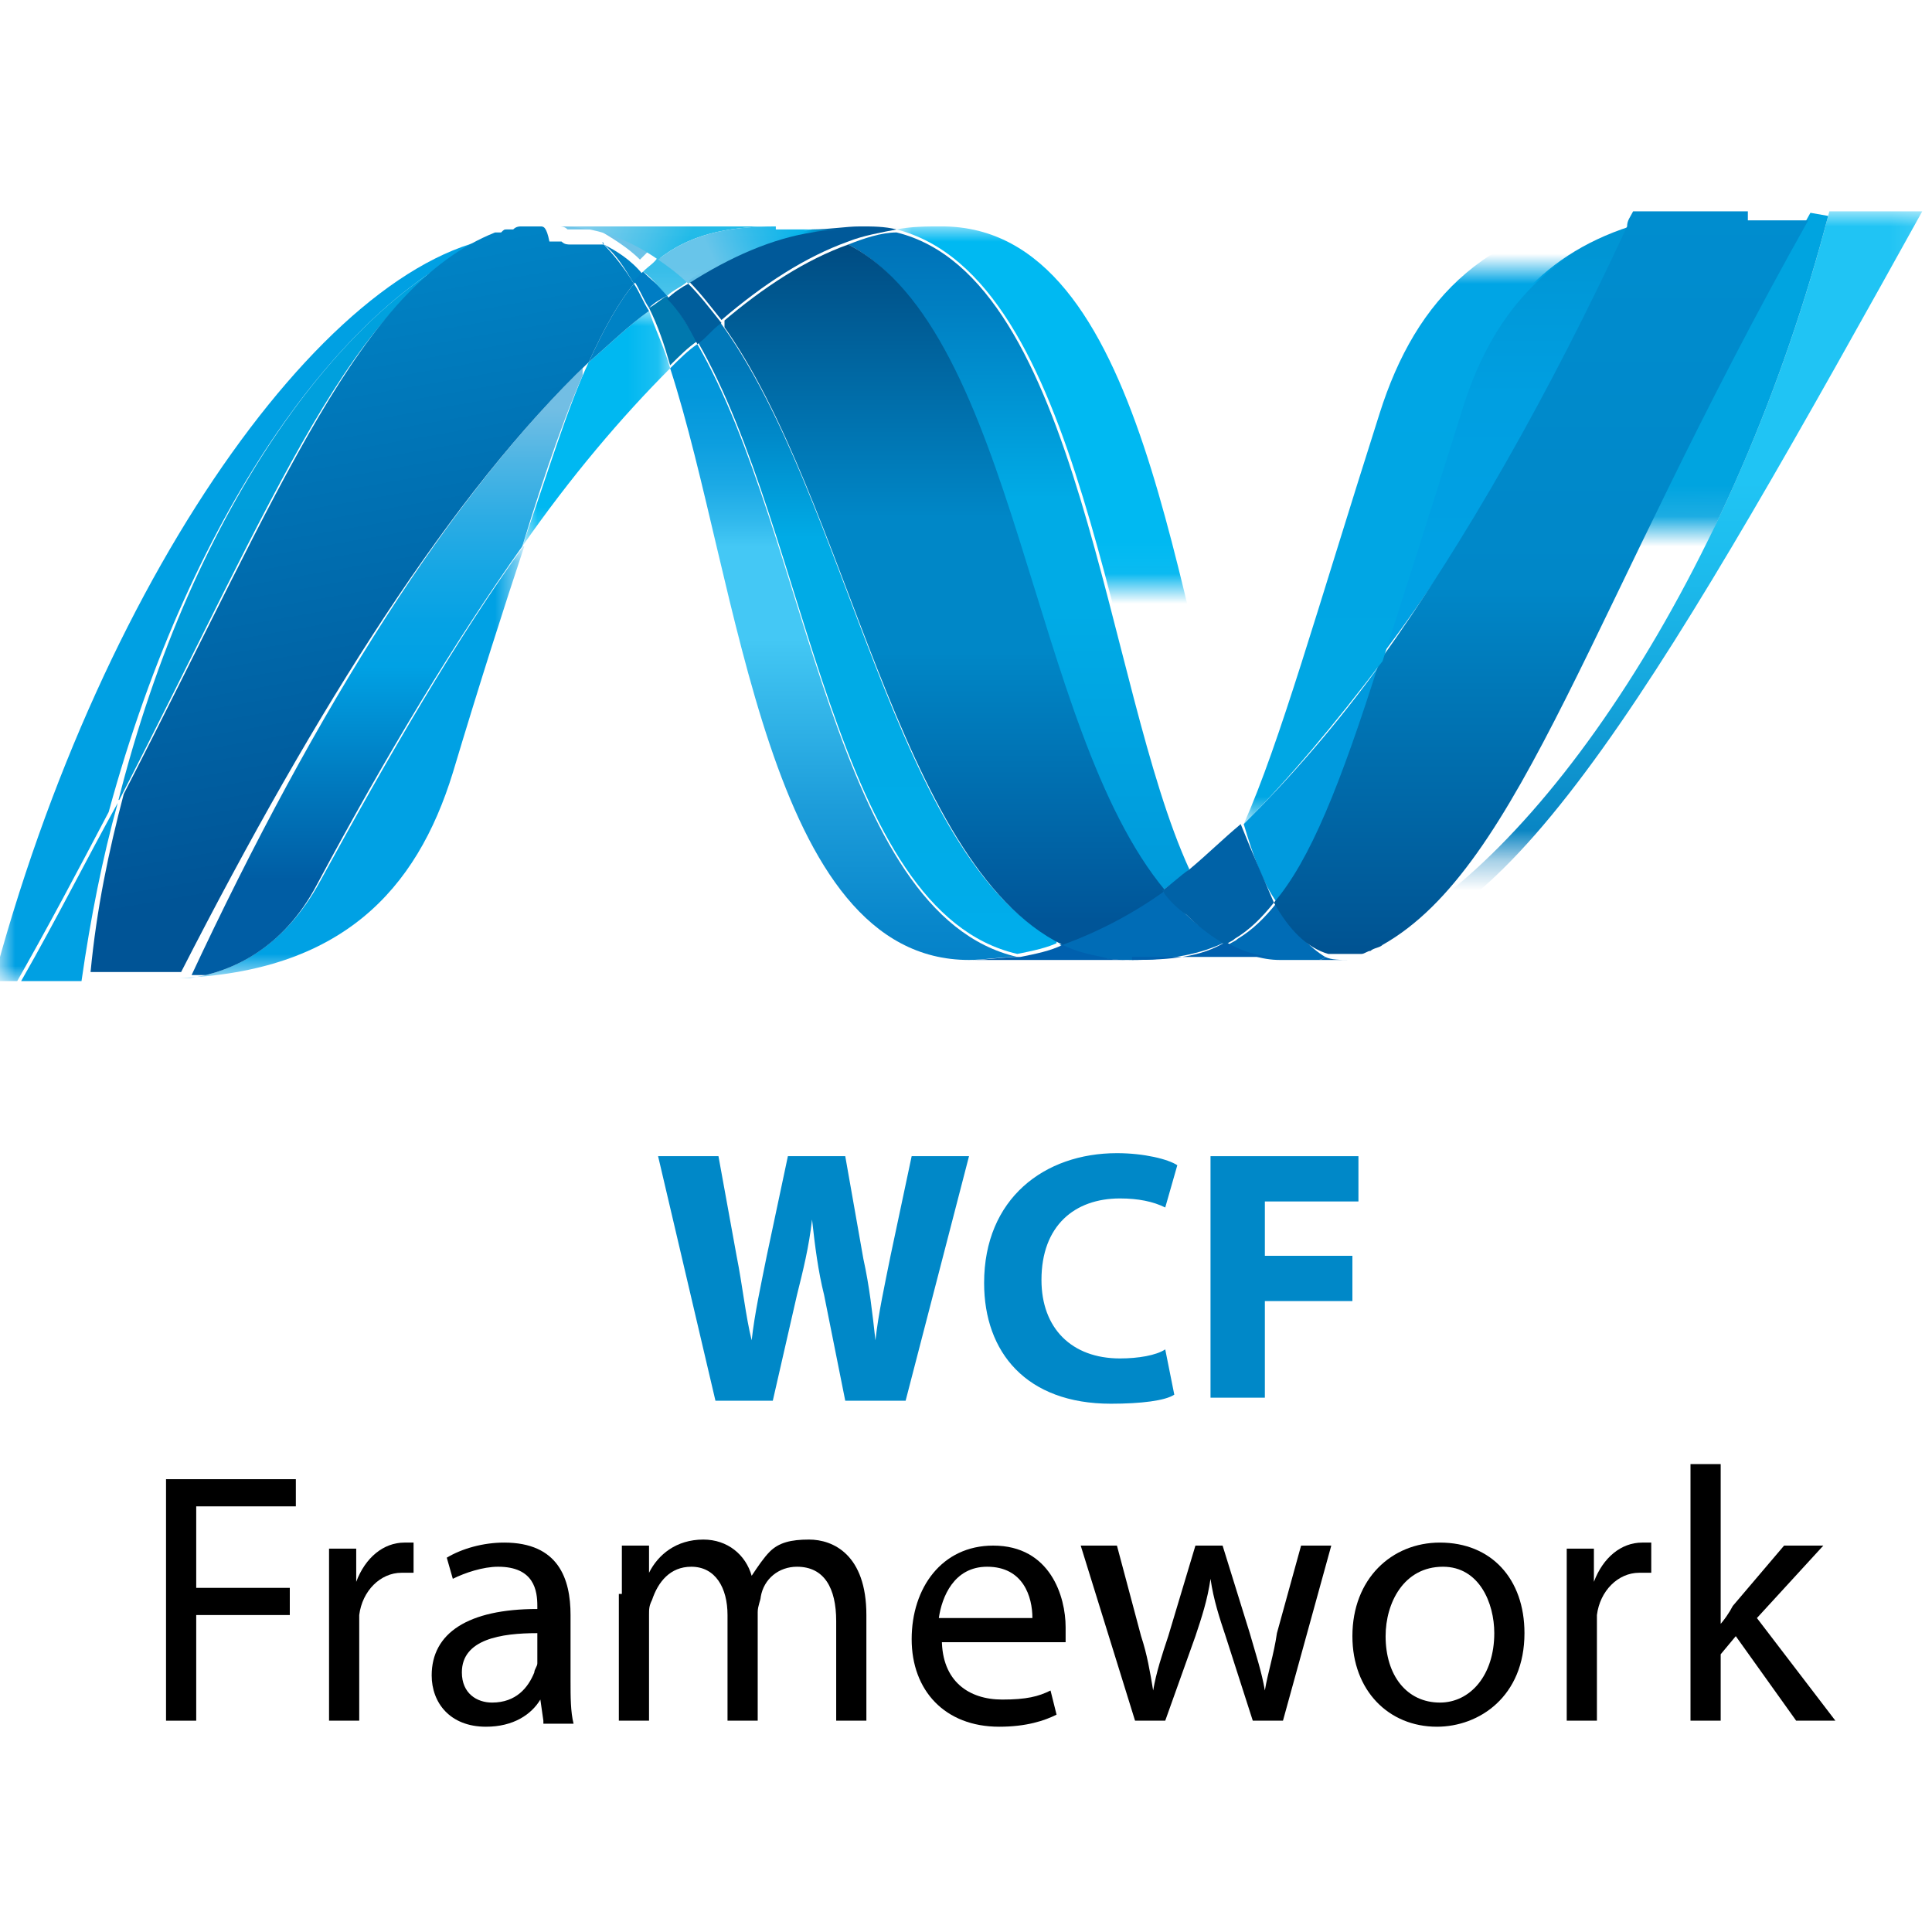 <?xml version="1.0" encoding="utf-8"?>
<!-- Generator: Adobe Illustrator 19.0.1, SVG Export Plug-In . SVG Version: 6.00 Build 0)  -->
<svg version="1.1"
	 id="svg2" sodipodi:docname="microsoft_dotnet-icon.svg" inkscape:version="0.48.4 r9939" xmlns:cc="http://creativecommons.org/ns#" xmlns:svg="http://www.w3.org/2000/svg" xmlns:sodipodi="http://sodipodi.sourceforge.net/DTD/sodipodi-0.dtd" xmlns:dc="http://purl.org/dc/elements/1.1/" xmlns:rdf="http://www.w3.org/1999/02/22-rdf-syntax-ns#" xmlns:inkscape="http://www.inkscape.org/namespaces/inkscape"
	 xmlns="http://www.w3.org/2000/svg" xmlns:xlink="http://www.w3.org/1999/xlink" x="0px" y="0px" viewBox="7 -7 64 64"
	 style="enable-background:new 7 -7 64 64;" xml:space="preserve">
<style type="text/css">
	.st0{clip-path:url(#SVGID_1_);}
	.st1{fill:url(#SVGID_2_);}
	.st2{clip-path:url(#SVGID_3_);}
	.st3{fill:url(#SVGID_6_);}
	.st4{fill:#005999;}
	.st5{filter:url(#Adobe_OpacityMaskFilter);}
	.st6{enable-background:new    ;}
	.st7{clip-path:url(#SVGID_8_);}
	.st8{clip-path:url(#SVGID_10_);}
	.st9{clip-path:url(#SVGID_11_);fill:url(#SVGID_13_);}
	.st10{mask:url(#SVGID_7_);}
	.st11{clip-path:url(#SVGID_14_);}
	.st12{clip-path:url(#SVGID_15_);}
	.st13{fill:url(#SVGID_18_);}
	.st14{filter:url(#Adobe_OpacityMaskFilter_1_);}
	.st15{clip-path:url(#SVGID_20_);}
	.st16{clip-path:url(#SVGID_21_);}
	.st17{clip-path:url(#SVGID_22_);fill:url(#SVGID_23_);}
	.st18{mask:url(#SVGID_19_);}
	.st19{clip-path:url(#SVGID_24_);fill:#0091BE;}
	.st20{fill:#006CB6;}
	.st21{clip-path:url(#SVGID_27_);}
	.st22{fill:url(#SVGID_28_);}
	.st23{clip-path:url(#SVGID_29_);}
	.st24{fill:url(#SVGID_31_);}
	.st25{filter:url(#Adobe_OpacityMaskFilter_2_);}
	.st26{clip-path:url(#SVGID_33_);}
	.st27{clip-path:url(#SVGID_34_);}
	.st28{clip-path:url(#SVGID_35_);fill:url(#SVGID_36_);}
	.st29{mask:url(#SVGID_32_);}
	.st30{clip-path:url(#SVGID_37_);fill:#00B8F1;}
	.st31{fill:#0078AE;}
	.st32{fill:#005E9C;}
	.st33{filter:url(#Adobe_OpacityMaskFilter_3_);}
	.st34{clip-path:url(#SVGID_39_);}
	.st35{clip-path:url(#SVGID_40_);}
	.st36{clip-path:url(#SVGID_41_);fill:url(#SVGID_42_);}
	.st37{mask:url(#SVGID_38_);}
	.st38{clip-path:url(#SVGID_43_);}
	.st39{clip-path:url(#SVGID_44_);}
	.st40{fill:url(#SVGID_46_);}
	.st41{filter:url(#Adobe_OpacityMaskFilter_4_);}
	.st42{clip-path:url(#SVGID_48_);}
	.st43{clip-path:url(#SVGID_51_);}
	.st44{clip-path:url(#SVGID_52_);fill:url(#SVGID_53_);}
	.st45{mask:url(#SVGID_47_);}
	.st46{clip-path:url(#SVGID_57_);fill:#00A0E3;}
	.st47{fill:#0082C5;}
	.st48{clip-path:url(#SVGID_61_);}
	.st49{fill:url(#SVGID_62_);}
	.st50{fill:#007DC4;}
	.st51{filter:url(#Adobe_OpacityMaskFilter_5_);}
	.st52{clip-path:url(#SVGID_67_);}
	.st53{clip-path:url(#SVGID_68_);}
	.st54{clip-path:url(#SVGID_72_);fill:url(#SVGID_76_);}
	.st55{mask:url(#SVGID_66_);}
	.st56{clip-path:url(#SVGID_77_);}
	.st57{clip-path:url(#SVGID_78_);}
	.st58{fill:url(#SVGID_79_);}
	.st59{clip-path:url(#SVGID_80_);}
	.st60{fill:url(#SVGID_81_);}
	.st61{fill:#00A0E3;}
	.st62{clip-path:url(#SVGID_82_);}
	.st63{fill:url(#SVGID_83_);}
	.st64{clip-path:url(#SVGID_84_);}
	.st65{fill:url(#SVGID_85_);}
	.st66{filter:url(#Adobe_OpacityMaskFilter_6_);}
	.st67{clip-path:url(#SVGID_87_);}
	.st68{clip-path:url(#SVGID_88_);}
	.st69{clip-path:url(#SVGID_89_);fill:url(#SVGID_90_);}
	.st70{mask:url(#SVGID_86_);}
	.st71{clip-path:url(#SVGID_91_);}
	.st72{clip-path:url(#SVGID_92_);}
	.st73{fill:url(#SVGID_93_);}
	.st74{fill:#009ADE;}
	.st75{fill:#0060AE;}
	.st76{fill:#0064B0;}
	.st77{fill:#0062A7;}
	.st78{clip-path:url(#SVGID_94_);}
	.st79{fill:url(#SVGID_95_);}
	.st80{filter:url(#Adobe_OpacityMaskFilter_7_);}
	.st81{clip-path:url(#SVGID_97_);}
	.st82{clip-path:url(#SVGID_98_);}
	.st83{clip-path:url(#SVGID_99_);fill:url(#SVGID_100_);}
	.st84{mask:url(#SVGID_96_);}
	.st85{clip-path:url(#SVGID_101_);fill:#6DC3E8;}
	.st86{clip-path:url(#SVGID_101_);fill:#37BDE9;}
	.st87{clip-path:url(#SVGID_101_);}
	.st88{clip-path:url(#SVGID_102_);}
	.st89{fill:url(#SVGID_103_);}
	.st90{clip-path:url(#SVGID_104_);}
	.st91{fill:url(#SVGID_105_);}
	.st92{filter:url(#Adobe_OpacityMaskFilter_8_);}
	.st93{clip-path:url(#SVGID_107_);}
	.st94{clip-path:url(#SVGID_108_);}
	.st95{clip-path:url(#SVGID_109_);fill:url(#SVGID_110_);}
	.st96{mask:url(#SVGID_106_);}
	.st97{clip-path:url(#SVGID_111_);}
	.st98{clip-path:url(#SVGID_112_);}
	.st99{fill:url(#SVGID_113_);}
	.st100{fill:#0088C8;}
</style>
<g>
	
		<sodipodi:namedview  inkscape:pageshadow="2" inkscape:current-layer="svg2" inkscape:window-width="1101" inkscape:window-y="34" inkscape:pageopacity="0" inkscape:window-x="75" inkscape:window-maximized="0" inkscape:window-height="809" id="namedview12886" pagecolor="#ffffff" bordercolor="#666666" showgrid="false" inkscape:zoom="2.9251893" borderopacity="1" gridtolerance="10" guidetolerance="10" inkscape:cy="44.395472" inkscape:cx="144.37084" objecttolerance="10">
		</sodipodi:namedview>
	<g>
		<g>
			<defs>
				<path id="SVGID_139_" d="M29.2,5.2c2.3,7.1,3.2,19.6,9.9,19.6l0,0c0.5,0,1-0.1,1.6-0.1l0,0c-6.1-1.4-6.9-13.9-10.6-20.3l0,0
					C29.8,4.6,29.5,4.9,29.2,5.2"/>
			</defs>
			<clipPath id="SVGID_1_">
				<use xlink:href="#SVGID_139_"  style="overflow:visible;"/>
			</clipPath>
			<g class="st0">
				
					<linearGradient id="SVGID_2_" gradientUnits="userSpaceOnUse" x1="7" y1="57" x2="8" y2="57" gradientTransform="matrix(0 30.53 30.53 0 -1705.125 -213.302)">
					<stop  offset="0" style="stop-color:#0095DA"/>
					<stop  offset="0.11" style="stop-color:#0095DA"/>
					<stop  offset="0.186" style="stop-color:#0397DB"/>
					<stop  offset="0.237" style="stop-color:#0C9EDF"/>
					<stop  offset="0.282" style="stop-color:#1BA9E5"/>
					<stop  offset="0.323" style="stop-color:#31B9ED"/>
					<stop  offset="0.35" style="stop-color:#44C8F5"/>
					<stop  offset="0.45" style="stop-color:#44C8F5"/>
					<stop  offset="0.467" style="stop-color:#40C4F2"/>
					<stop  offset="0.632" style="stop-color:#1D9DDA"/>
					<stop  offset="0.764" style="stop-color:#0886CB"/>
					<stop  offset="0.846" style="stop-color:#007DC5"/>
					<stop  offset="1" style="stop-color:#007DC5"/>
				</linearGradient>
				<rect x="-50.8" y="4.4" class="st1" width="91.6" height="91.6"/>
			</g>
		</g>
		<g>
			<defs>
				<path id="SVGID_142_" d="M30.1,4.3c3.7,6.4,4.5,18.9,10.6,20.3l0,0c0.5-0.1,1-0.2,1.4-0.4l0,0c-5.5-2.7-7-14.8-11.3-20.6l0,0
					C30.6,3.9,30.4,4.1,30.1,4.3"/>
			</defs>
			<clipPath id="SVGID_3_">
				<use xlink:href="#SVGID_142_"  style="overflow:visible;"/>
			</clipPath>
			<g class="st2">
				
					<linearGradient id="SVGID_6_" gradientUnits="userSpaceOnUse" x1="7" y1="57" x2="8" y2="57" gradientTransform="matrix(0 31.308 31.308 0 -1748.523 -219.656)">
					<stop  offset="0" style="stop-color:#0078B9"/>
					<stop  offset="0.176" style="stop-color:#0078B9"/>
					<stop  offset="0.244" style="stop-color:#0087C7"/>
					<stop  offset="0.36" style="stop-color:#00ABE6"/>
					<stop  offset="0.52" style="stop-color:#00ABE6"/>
					<stop  offset="0.732" style="stop-color:#00ACE9"/>
					<stop  offset="0.846" style="stop-color:#00AEEF"/>
					<stop  offset="1" style="stop-color:#00AEEF"/>
				</linearGradient>
				<rect x="-51.9" y="3.6" class="st3" width="93.9" height="93.9"/>
			</g>
		</g>
		<path class="st4" d="M35.5,0.5c-0.5,0-1,0.1-1.6,0.1c-1.4,0.3-2.8,0.8-4.1,1.7c0.4,0.4,0.7,0.8,1.1,1.3c1.4-1.2,2.8-2.1,4.2-2.6
			c0.5-0.2,1.1-0.3,1.6-0.4C36.3,0.5,35.9,0.5,35.5,0.5"/>
		<defs>
			<filter id="Adobe_OpacityMaskFilter" filterUnits="userSpaceOnUse" x="36.7" y="0.5" width="11.5" height="21.3">
				<feFlood  style="flood-color:white;flood-opacity:1" result="back"/>
				<feBlend  in="SourceGraphic" in2="back" mode="normal"/>
			</filter>
		</defs>
		<mask maskUnits="userSpaceOnUse" x="36.7" y="0.5" width="11.5" height="21.3" id="SVGID_7_">
			<g class="st5">
				<g>
					<g>
						<defs>
							<rect id="SVGID_73_" x="18" y="-0.2" width="35.8" height="12.5"/>
						</defs>
						<clipPath id="SVGID_8_">
							<use xlink:href="#SVGID_73_"  style="overflow:visible;"/>
						</clipPath>
						<g class="st6">
							<g>
								<defs>
									<rect id="SVGID_74_" x="18" y="-0.2" width="35.8" height="12.5"/>
								</defs>
								<clipPath id="SVGID_10_" class="st7">
									<use xlink:href="#SVGID_74_"  style="overflow:visible;"/>
								</clipPath>
								<g>
									<defs>
										<rect id="SVGID_75_" x="18" y="-0.2" width="35.8" height="12.5"/>
									</defs>
									<clipPath id="SVGID_11_" class="st8">
										<use xlink:href="#SVGID_75_"  style="overflow:visible;"/>
									</clipPath>
									<g>
										
											<linearGradient id="SVGID_13_" gradientUnits="userSpaceOnUse" x1="7" y1="57" x2="8" y2="57" gradientTransform="matrix(0 12.54 12.54 0 -678.926 -87.915)">
											<stop  offset="0" style="stop-color:#231F20"/>
											<stop  offset="0.153" style="stop-color:#464344"/>
											<stop  offset="0.742" style="stop-color:#CAC9C9"/>
											<stop  offset="1" style="stop-color:#FFFFFF"/>
										</linearGradient>
										<rect x="16.1" y="-0.1" class="st9" width="37.6" height="37.6"/>
									</g>
								</g>
							</g>
						</g>
					</g>
				</g>
			</g>
		</mask>
		<g class="st10">
			<g>
				<defs>
					<rect id="SVGID_153_" x="36.7" y="0.5" width="11.4" height="21.3"/>
				</defs>
				<clipPath id="SVGID_14_">
					<use xlink:href="#SVGID_153_"  style="overflow:visible;"/>
				</clipPath>
				<g class="st11">
					<defs>
						<path id="SVGID_155_" d="M46.5,21.8c0.6-0.4,1.1-0.9,1.7-1.5c-2.3-7-3.2-19.8-10-19.8c-0.5,0-1,0-1.5,0.1
							C42.9,2.2,43.7,15.6,46.5,21.8"/>
					</defs>
					<clipPath id="SVGID_15_">
						<use xlink:href="#SVGID_155_"  style="overflow:visible;"/>
					</clipPath>
					<g class="st12">
						
							<linearGradient id="SVGID_18_" gradientUnits="userSpaceOnUse" x1="7" y1="57" x2="8" y2="57" gradientTransform="matrix(0 -24.911 -24.911 0 1462.38 198.512)">
							<stop  offset="0" style="stop-color:#0066B3"/>
							<stop  offset="0.139" style="stop-color:#0079C1"/>
							<stop  offset="0.418" style="stop-color:#00A9E6"/>
							<stop  offset="0.5" style="stop-color:#00B9F2"/>
							<stop  offset="1" style="stop-color:#00B9F2"/>
						</linearGradient>
						<rect x="36.7" y="-52.9" class="st13" width="74.7" height="74.7"/>
					</g>
				</g>
			</g>
		</g>
		<defs>
			<filter id="Adobe_OpacityMaskFilter_1_" filterUnits="userSpaceOnUse" x="35.5" y="0.5" width="2.7" height="0.1">
				<feFlood  style="flood-color:white;flood-opacity:1" result="back"/>
				<feBlend  in="SourceGraphic" in2="back" mode="normal"/>
			</filter>
		</defs>
		<mask maskUnits="userSpaceOnUse" x="35.5" y="0.5" width="2.7" height="0.1" id="SVGID_19_">
			<g class="st14">
				<g>
					<g>
						<defs>
							<rect id="SVGID_69_" x="18" y="-0.2" width="35.8" height="12.5"/>
						</defs>
						<clipPath id="SVGID_20_">
							<use xlink:href="#SVGID_69_"  style="overflow:visible;"/>
						</clipPath>
						<g class="st6">
							<g>
								<defs>
									<rect id="SVGID_70_" x="18" y="-0.2" width="35.8" height="12.5"/>
								</defs>
								<clipPath id="SVGID_21_" class="st15">
									<use xlink:href="#SVGID_70_"  style="overflow:visible;"/>
								</clipPath>
								<g>
									<defs>
										<rect id="SVGID_71_" x="18" y="-0.2" width="35.8" height="12.5"/>
									</defs>
									<clipPath id="SVGID_22_" class="st16">
										<use xlink:href="#SVGID_71_"  style="overflow:visible;"/>
									</clipPath>
									<g>
										
											<linearGradient id="SVGID_23_" gradientUnits="userSpaceOnUse" x1="7" y1="57" x2="8" y2="57" gradientTransform="matrix(0 12.54 12.54 0 -678.926 -87.915)">
											<stop  offset="0" style="stop-color:#231F20"/>
											<stop  offset="0.153" style="stop-color:#464344"/>
											<stop  offset="0.742" style="stop-color:#CAC9C9"/>
											<stop  offset="1" style="stop-color:#FFFFFF"/>
										</linearGradient>
										<rect x="16.1" y="-0.1" class="st17" width="37.6" height="37.6"/>
									</g>
								</g>
							</g>
						</g>
					</g>
				</g>
			</g>
		</mask>
		<g class="st18">
			<g>
				<defs>
					<rect id="SVGID_166_" x="35.5" y="0.5" width="2.7" height="0.1"/>
				</defs>
				<clipPath id="SVGID_24_">
					<use xlink:href="#SVGID_166_"  style="overflow:visible;"/>
				</clipPath>
				<path class="st19" d="M36.7,0.6c-0.4-0.1-0.8-0.1-1.2-0.1l2.7,0C37.7,0.5,37.2,0.5,36.7,0.6"/>
			</g>
		</g>
		<path class="st20" d="M46.3,23.3c-0.3-0.3-0.5-0.5-0.8-0.8c-1.1,0.8-2.3,1.4-3.4,1.8c0.4,0.2,0.8,0.3,1.3,0.4
			c0.3,0.1,0.7,0.1,1.1,0.1c1.3,0,2.3-0.2,3.1-0.6C47.2,24,46.7,23.7,46.3,23.3"/>
		<g>
			<defs>
				<path id="SVGID_168_" d="M35.1,1.1c5.5,2.9,6,16,10.4,21.4l0,0c0.3-0.2,0.6-0.4,0.9-0.7l0,0c-2.8-6.1-3.6-19.6-9.7-21.1l0,0
					C36.2,0.7,35.6,0.9,35.1,1.1"/>
			</defs>
			<clipPath id="SVGID_27_">
				<use xlink:href="#SVGID_168_"  style="overflow:visible;"/>
			</clipPath>
			<g class="st21">
				
					<linearGradient id="SVGID_28_" gradientUnits="userSpaceOnUse" x1="7" y1="57" x2="8" y2="57" gradientTransform="matrix(0 32.505 32.505 0 -1811.922 -231.056)">
					<stop  offset="0" style="stop-color:#006CB3"/>
					<stop  offset="9.890750e-02" style="stop-color:#006CB3"/>
					<stop  offset="0.2" style="stop-color:#007EC1"/>
					<stop  offset="0.4" style="stop-color:#00ABE6"/>
					<stop  offset="0.516" style="stop-color:#00ABE6"/>
					<stop  offset="0.846" style="stop-color:#0097D9"/>
					<stop  offset="1" style="stop-color:#0097D9"/>
				</linearGradient>
				<rect x="-51" y="0.7" class="st22" width="97.5" height="97.5"/>
			</g>
		</g>
		<g>
			<defs>
				<path id="SVGID_171_" d="M30.9,3.7c4.2,5.8,5.8,17.9,11.3,20.6l0,0c1.1-0.4,2.3-1,3.4-1.8l0,0C41.1,17.1,40.7,4,35.1,1.1l0,0
					C33.7,1.6,32.3,2.5,30.9,3.7"/>
			</defs>
			<clipPath id="SVGID_29_">
				<use xlink:href="#SVGID_171_"  style="overflow:visible;"/>
			</clipPath>
			<g class="st23">
				
					<linearGradient id="SVGID_31_" gradientUnits="userSpaceOnUse" x1="7" y1="57" x2="8" y2="57" gradientTransform="matrix(0 34.565 34.565 0 -1931.913 -245.336)">
					<stop  offset="0" style="stop-color:#00487E"/>
					<stop  offset="0.11" style="stop-color:#00487E"/>
					<stop  offset="0.39" style="stop-color:#0087C7"/>
					<stop  offset="0.52" style="stop-color:#0087C7"/>
					<stop  offset="0.545" style="stop-color:#0082C2"/>
					<stop  offset="0.78" style="stop-color:#005598"/>
					<stop  offset="1" style="stop-color:#005598"/>
				</linearGradient>
				<rect x="31" y="1.1" class="st24" width="14.7" height="23.2"/>
			</g>
		</g>
		<defs>
			<filter id="Adobe_OpacityMaskFilter_2_" filterUnits="userSpaceOnUse" x="24.3" y="3.3" width="4.9" height="7.8">
				<feFlood  style="flood-color:white;flood-opacity:1" result="back"/>
				<feBlend  in="SourceGraphic" in2="back" mode="normal"/>
			</filter>
		</defs>
		<mask maskUnits="userSpaceOnUse" x="24.3" y="3.3" width="4.9" height="7.8" id="SVGID_32_">
			<g class="st25">
				<g>
					<g>
						<defs>
							<rect id="SVGID_63_" x="4.4" y="-0.9" width="35.8" height="30.4"/>
						</defs>
						<clipPath id="SVGID_33_">
							<use xlink:href="#SVGID_63_"  style="overflow:visible;"/>
						</clipPath>
						<g class="st6">
							<g>
								<defs>
									<rect id="SVGID_64_" x="4.4" y="-0.9" width="35.8" height="30.4"/>
								</defs>
								<clipPath id="SVGID_34_" class="st26">
									<use xlink:href="#SVGID_64_"  style="overflow:visible;"/>
								</clipPath>
								<g>
									<defs>
										<rect id="SVGID_65_" x="4.3" y="-0.9" width="35.8" height="30.4"/>
									</defs>
									<clipPath id="SVGID_35_" class="st27">
										<use xlink:href="#SVGID_65_"  style="overflow:visible;"/>
									</clipPath>
									<g>
										
											<linearGradient id="SVGID_36_" gradientUnits="userSpaceOnUse" x1="7" y1="57" x2="8" y2="57" gradientTransform="matrix(0 -30.427 -30.427 0 1756.585 242.515)">
											<stop  offset="0" style="stop-color:#231F20"/>
											<stop  offset="0.462" style="stop-color:#231F20"/>
											<stop  offset="0.544" style="stop-color:#464344"/>
											<stop  offset="0.861" style="stop-color:#CAC9C9"/>
											<stop  offset="1" style="stop-color:#FFFFFF"/>
										</linearGradient>
										<rect x="4.4" y="-0.9" class="st28" width="35.8" height="30.4"/>
									</g>
								</g>
							</g>
						</g>
					</g>
				</g>
			</g>
		</mask>
		<g class="st29">
			<g>
				<defs>
					<rect id="SVGID_182_" x="24.3" y="3.3" width="4.9" height="7.8"/>
				</defs>
				<clipPath id="SVGID_37_">
					<use xlink:href="#SVGID_182_"  style="overflow:visible;"/>
				</clipPath>
				<path class="st30" d="M26.5,5c-0.7,1.5-1.3,3.5-2.2,6.1c1.6-2.3,3.3-4.3,4.9-5.9c-0.2-0.7-0.5-1.3-0.7-1.9
					C27.8,3.8,27.2,4.4,26.5,5"/>
			</g>
		</g>
		<path class="st31" d="M29.1,2.8c-0.2,0.1-0.4,0.3-0.6,0.4c0.3,0.6,0.5,1.2,0.7,1.9c0.3-0.3,0.6-0.6,0.9-0.8
			C29.8,3.8,29.5,3.3,29.1,2.8"/>
		<path class="st32" d="M29.8,2.4c-0.2,0.1-0.5,0.3-0.7,0.5c0.4,0.4,0.7,0.9,1,1.5c0.3-0.2,0.5-0.5,0.8-0.7
			C30.5,3.2,30.2,2.8,29.8,2.4"/>
		<defs>
			<filter id="Adobe_OpacityMaskFilter_3_" filterUnits="userSpaceOnUse" x="51.1" y="0" width="19.9" height="24.9">
				<feFlood  style="flood-color:white;flood-opacity:1" result="back"/>
				<feBlend  in="SourceGraphic" in2="back" mode="normal"/>
			</filter>
		</defs>
		<mask maskUnits="userSpaceOnUse" x="51.1" y="0" width="19.9" height="24.9" id="SVGID_38_">
			<g class="st33">
				<g>
					<g>
						<defs>
							<rect id="SVGID_58_" x="43.4" y="-0.6" width="35.8" height="21.8"/>
						</defs>
						<clipPath id="SVGID_39_">
							<use xlink:href="#SVGID_58_"  style="overflow:visible;"/>
						</clipPath>
						<g class="st6">
							<g>
								<defs>
									<rect id="SVGID_59_" x="43.4" y="-0.6" width="35.8" height="21.8"/>
								</defs>
								<clipPath id="SVGID_40_" class="st34">
									<use xlink:href="#SVGID_59_"  style="overflow:visible;"/>
								</clipPath>
								<g>
									<defs>
										<rect id="SVGID_60_" x="43.4" y="-0.6" width="35.8" height="21.8"/>
									</defs>
									<clipPath id="SVGID_41_" class="st35">
										<use xlink:href="#SVGID_60_"  style="overflow:visible;"/>
									</clipPath>
									<g>
										
											<linearGradient id="SVGID_42_" gradientUnits="userSpaceOnUse" x1="7" y1="57" x2="8" y2="57" gradientTransform="matrix(0 21.844 21.844 0 -1183.958 -153.557)">
											<stop  offset="0" style="stop-color:#333132"/>
											<stop  offset="0.731" style="stop-color:#FFFFFF"/>
											<stop  offset="1" style="stop-color:#FFFFFF"/>
										</linearGradient>
										<rect x="13.5" y="-0.6" class="st36" width="65.5" height="65.5"/>
									</g>
								</g>
							</g>
						</g>
					</g>
				</g>
			</g>
		</mask>
		<g class="st37">
			<g>
				<defs>
					<rect id="SVGID_192_" x="51.1" y="0" width="19.9" height="24.8"/>
				</defs>
				<clipPath id="SVGID_43_">
					<use xlink:href="#SVGID_192_"  style="overflow:visible;"/>
				</clipPath>
				<g class="st38">
					<defs>
						<path id="SVGID_194_" d="M67.6,0C64.5,12,57.9,21.7,52.4,24.2c0,0,0,0,0,0c-0.1,0-0.2,0.1-0.3,0.1c0,0,0,0,0,0
							c0,0-0.1,0-0.1,0c0,0,0,0,0,0c0,0-0.1,0-0.1,0c0,0,0,0-0.1,0c0,0,0,0-0.1,0c0,0,0,0-0.1,0c0,0,0,0-0.1,0c0,0-0.1,0-0.1,0
							c0,0,0,0,0,0c0,0-0.1,0-0.1,0c0,0,0,0-0.1,0c0,0-0.1,0-0.1,0c0,0-0.1,0-0.1,0c0.2,0.1,0.5,0.1,0.8,0.1
							c5.2,0,10.5-9.3,19.1-24.8H67.6z"/>
					</defs>
					<clipPath id="SVGID_44_">
						<use xlink:href="#SVGID_194_"  style="overflow:visible;"/>
					</clipPath>
					<g class="st39">
						
							<linearGradient id="SVGID_46_" gradientUnits="userSpaceOnUse" x1="7" y1="57" x2="8" y2="57" gradientTransform="matrix(0 -24.267 -24.267 0 1444.259 193.351)">
							<stop  offset="0" style="stop-color:#006DB0"/>
							<stop  offset="0.127" style="stop-color:#0986C4"/>
							<stop  offset="0.326" style="stop-color:#16A8DE"/>
							<stop  offset="0.491" style="stop-color:#1DBDEE"/>
							<stop  offset="0.6" style="stop-color:#20C4F4"/>
							<stop  offset="1" style="stop-color:#20C4F4"/>
						</linearGradient>
						<rect x="51.1" y="-48" class="st40" width="72.8" height="72.8"/>
					</g>
				</g>
			</g>
		</g>
		<defs>
			<filter id="Adobe_OpacityMaskFilter_4_" filterUnits="userSpaceOnUse" x="7" y="0.5" width="18.1" height="25">
				<feFlood  style="flood-color:white;flood-opacity:1" result="back"/>
				<feBlend  in="SourceGraphic" in2="back" mode="normal"/>
			</filter>
		</defs>
		<mask maskUnits="userSpaceOnUse" x="7" y="0.5" width="18.1" height="25" id="SVGID_47_">
			<g class="st41">
				<g>
					<g>
						<defs>
							<rect id="SVGID_54_" x="-4.1" y="-2.1" width="35.8" height="30.4"/>
						</defs>
						<clipPath id="SVGID_48_">
							<use xlink:href="#SVGID_54_"  style="overflow:visible;"/>
						</clipPath>
						<g class="st6">
							<g>
								<defs>
									<rect id="SVGID_55_" x="-4.1" y="-2.1" width="35.8" height="30.4"/>
								</defs>
								<clipPath id="SVGID_51_" class="st42">
									<use xlink:href="#SVGID_55_"  style="overflow:visible;"/>
								</clipPath>
								<g>
									<defs>
										<rect id="SVGID_56_" x="-4.1" y="-2.1" width="35.8" height="30.4"/>
									</defs>
									<clipPath id="SVGID_52_" class="st43">
										<use xlink:href="#SVGID_56_"  style="overflow:visible;"/>
									</clipPath>
									<g>
										
											<linearGradient id="SVGID_53_" gradientUnits="userSpaceOnUse" x1="7" y1="57" x2="8" y2="57" gradientTransform="matrix(0 -30.425 -30.425 0 1748.132 241.414)">
											<stop  offset="0" style="stop-color:#231F20"/>
											<stop  offset="0.153" style="stop-color:#464344"/>
											<stop  offset="0.742" style="stop-color:#CAC9C9"/>
											<stop  offset="1" style="stop-color:#FFFFFF"/>
										</linearGradient>
										<rect x="-4" y="-2" class="st44" width="35.8" height="30.4"/>
									</g>
								</g>
							</g>
						</g>
					</g>
				</g>
			</g>
		</mask>
		<g class="st45">
			<g>
				<defs>
					<rect id="SVGID_205_" x="7" y="0.5" width="18.1" height="25"/>
				</defs>
				<clipPath id="SVGID_57_">
					<use xlink:href="#SVGID_205_"  style="overflow:visible;"/>
				</clipPath>
				<path class="st46" d="M23.2,1C23.2,1,23.2,1,23.2,1C23.2,1,23.2,1,23.2,1C23.2,1,23.2,1,23.2,1c0.1,0,0.1,0,0.1,0c0,0,0,0,0,0
					c0,0,0,0,0,0c0,0,0.1,0,0.1,0c0,0,0,0,0,0c0.1,0,0.1,0,0.2-0.1c0,0,0,0,0,0c0,0,0.1,0,0.1,0c0,0,0,0,0,0c0,0,0.1,0,0.1,0
					c0,0,0,0,0,0c0.1,0,0.2-0.1,0.3-0.1c0,0,0,0,0,0c0,0,0.1,0,0.1,0c0,0,0,0,0,0c0,0,0.1,0,0.1,0c0,0,0,0,0,0c0.1,0,0.1,0,0.2,0
					c0,0,0,0,0,0c0,0,0.1,0,0.1,0c0,0,0,0,0,0c0,0,0.1,0,0.1,0c0,0,0,0,0,0c0.1,0,0.1,0,0.2,0c-0.2,0-0.4,0-0.6,0
					c-5.9,0-13.9,10.9-17.6,25c0,0,0.3,0,0.7,0c1.2-2.1,2.2-4,3.2-5.9C13.4,9.6,18.6,2.8,23.2,1"/>
			</g>
		</g>
		<path class="st47" d="M26.5,5c0.7-0.6,1.3-1.2,2-1.7c-0.2-0.3-0.3-0.6-0.5-0.9C27.5,3,27,3.9,26.5,5"/>
		<path class="st47" d="M27,1.1c0.4,0.3,0.7,0.8,1,1.3c0.1-0.1,0.2-0.2,0.3-0.3C27.9,1.6,27.4,1.3,27,1.1C26.9,1,27,1,27,1.1
			C27,1.1,27,1.1,27,1.1"/>
		<g>
			<defs>
				<path id="SVGID_207_" d="M10.9,19.6C16.2,9.3,18.7,2.7,23.2,1l0,0C18.6,2.8,13.4,9.6,10.9,19.6"/>
			</defs>
			<clipPath id="SVGID_61_">
				<use xlink:href="#SVGID_207_"  style="overflow:visible;"/>
			</clipPath>
			<g class="st48">
				
					<linearGradient id="SVGID_62_" gradientUnits="userSpaceOnUse" x1="7" y1="57" x2="8" y2="57" gradientTransform="matrix(0 -24.847 -24.847 0 1433.213 197.941)">
					<stop  offset="0" style="stop-color:#008FD0"/>
					<stop  offset="0.536" style="stop-color:#009DDB"/>
					<stop  offset="1" style="stop-color:#00A4E0"/>
				</linearGradient>
				<rect x="10.8" y="-55" class="st49" width="74.5" height="74.5"/>
			</g>
		</g>
		<path class="st50" d="M28.3,2c-0.1,0.1-0.2,0.2-0.3,0.3c0.2,0.3,0.3,0.6,0.5,0.9c0.2-0.2,0.4-0.3,0.6-0.4
			C28.9,2.5,28.6,2.3,28.3,2"/>
		<defs>
			<filter id="Adobe_OpacityMaskFilter_5_" filterUnits="userSpaceOnUse" x="12.9" y="11.1" width="11.5" height="14.4">
				<feFlood  style="flood-color:white;flood-opacity:1" result="back"/>
				<feBlend  in="SourceGraphic" in2="back" mode="normal"/>
			</filter>
		</defs>
		<mask maskUnits="userSpaceOnUse" x="12.9" y="11.1" width="11.5" height="14.4" id="SVGID_66_">
			<g class="st51">
				<g>
					<g>
						<defs>
							<rect id="SVGID_45_" x="0.8" y="2.7" width="27.1" height="31.9"/>
						</defs>
						<clipPath id="SVGID_67_">
							<use xlink:href="#SVGID_45_"  style="overflow:visible;"/>
						</clipPath>
						<g class="st6">
							<g>
								<defs>
									<rect id="SVGID_49_" x="0.8" y="2.7" width="27.1" height="31.9"/>
								</defs>
								<clipPath id="SVGID_68_" class="st52">
									<use xlink:href="#SVGID_49_"  style="overflow:visible;"/>
								</clipPath>
								<g>
									<defs>
										<polygon id="SVGID_50_" points="0.8,27.3 13.8,34.5 27.9,9.9 14.9,2.7 										"/>
									</defs>
									<clipPath id="SVGID_72_" class="st53">
										<use xlink:href="#SVGID_50_"  style="overflow:visible;"/>
									</clipPath>
									<g>
										
											<linearGradient id="SVGID_76_" gradientUnits="userSpaceOnUse" x1="7" y1="57" x2="8" y2="57" gradientTransform="matrix(-23.269 41.608 41.608 23.269 -2188.573 -1608.883)">
											<stop  offset="0" style="stop-color:#231F20"/>
											<stop  offset="2.471732e-02" style="stop-color:#4C494A"/>
											<stop  offset="5.426459e-02" style="stop-color:#767374"/>
											<stop  offset="8.626083e-02" style="stop-color:#9B9999"/>
											<stop  offset="0.12" style="stop-color:#BAB9B9"/>
											<stop  offset="0.157" style="stop-color:#D3D2D3"/>
											<stop  offset="0.198" style="stop-color:#E7E6E6"/>
											<stop  offset="0.244" style="stop-color:#F5F4F4"/>
											<stop  offset="0.301" style="stop-color:#FDFDFD"/>
											<stop  offset="0.4" style="stop-color:#FFFFFF"/>
											<stop  offset="1" style="stop-color:#FFFFFF"/>
										</linearGradient>
										<polygon class="st54" points="41.6,10.5 -28.2,135.4 -153,65.6 -83.2,-59.3 										"/>
									</g>
								</g>
							</g>
						</g>
					</g>
				</g>
			</g>
		</mask>
		<g class="st55">
			<g>
				<defs>
					<rect id="SVGID_218_" x="12.9" y="11.1" width="11.5" height="14.4"/>
				</defs>
				<clipPath id="SVGID_77_">
					<use xlink:href="#SVGID_218_"  style="overflow:visible;"/>
				</clipPath>
				<g class="st56">
					<defs>
						<path id="SVGID_220_" d="M13.3,25.4L13.3,25.4C13.3,25.4,13.2,25.4,13.3,25.4c-0.1,0-0.1,0-0.1,0c0,0-0.1,0-0.1,0c0,0,0,0,0,0
							c-0.1,0-0.1,0-0.2,0h0c5.4-0.2,7.9-2.9,9.1-6.8c0.9-3,1.7-5.5,2.4-7.6c-2.3,3.2-4.5,7-6.8,11.2C16.4,24.4,14.7,25.2,13.3,25.4
							"/>
					</defs>
					<clipPath id="SVGID_78_">
						<use xlink:href="#SVGID_220_"  style="overflow:visible;"/>
					</clipPath>
					<g class="st57">
						
							<linearGradient id="SVGID_79_" gradientUnits="userSpaceOnUse" x1="7" y1="57" x2="8" y2="57" gradientTransform="matrix(0 -24.153 -24.153 0 1395.348 193.248)">
							<stop  offset="0" style="stop-color:#00A1E4"/>
							<stop  offset="1" style="stop-color:#00A1E4"/>
						</linearGradient>
						<rect x="12.9" y="-47" class="st58" width="72.5" height="72.5"/>
					</g>
				</g>
			</g>
		</g>
		<g>
			<defs>
				<path id="SVGID_223_" d="M13.3,25.4L13.3,25.4c1.4-0.2,3.1-1,4.2-3.1l0,0c2.3-4.3,4.6-8.1,6.8-11.2l0,0c0.8-2.6,1.5-4.6,2.2-6.1
					l0,0C22,9.3,17.5,16.4,13.3,25.4"/>
			</defs>
			<clipPath id="SVGID_80_">
				<use xlink:href="#SVGID_223_"  style="overflow:visible;"/>
			</clipPath>
			<g class="st59">
				
					<linearGradient id="SVGID_81_" gradientUnits="userSpaceOnUse" x1="7" y1="57" x2="8" y2="57" gradientTransform="matrix(0 -20.41 -20.41 0 1183.101 168.142)">
					<stop  offset="0" style="stop-color:#005DA4"/>
					<stop  offset="0.154" style="stop-color:#005DA4"/>
					<stop  offset="0.318" style="stop-color:#007BC0"/>
					<stop  offset="0.5" style="stop-color:#00A1E4"/>
					<stop  offset="0.569" style="stop-color:#05A2E4"/>
					<stop  offset="0.651" style="stop-color:#14A6E4"/>
					<stop  offset="0.74" style="stop-color:#2CACE4"/>
					<stop  offset="0.834" style="stop-color:#4EB5E4"/>
					<stop  offset="0.918" style="stop-color:#72BEE4"/>
					<stop  offset="1" style="stop-color:#72BEE4"/>
				</linearGradient>
				<rect x="13.1" y="4.9" class="st60" width="13.2" height="20.4"/>
			</g>
		</g>
		<path class="st61" d="M10.9,19.6c-1,1.8-2,3.8-3.2,5.9c0.5,0,1.2,0,2,0C10,23.4,10.4,21.4,10.9,19.6"/>
		<g>
			<defs>
				<path id="SVGID_226_" d="M24.9,0.5C24.9,0.5,24.9,0.5,24.9,0.5L24.9,0.5c-0.1,0-0.1,0-0.1,0l0,0c0,0,0,0,0,0l0,0
					c0,0-0.1,0-0.1,0l0,0c0,0,0,0,0,0l0,0c-0.1,0-0.1,0-0.2,0l0,0c0,0,0,0,0,0l0,0c0,0-0.1,0-0.1,0l0,0c0,0,0,0,0,0l0,0
					c0,0-0.1,0-0.1,0l0,0c0,0,0,0,0,0l0,0c-0.1,0-0.2,0-0.3,0.1l0,0c0,0,0,0,0,0l0,0c0,0-0.1,0-0.1,0l0,0c0,0,0,0,0,0l0,0
					c0,0-0.1,0-0.1,0l0,0c0,0,0,0,0,0l0,0c-0.1,0-0.1,0-0.2,0.1l0,0c0,0,0,0,0,0l0,0c0,0-0.1,0-0.1,0l0,0c0,0,0,0,0,0l0,0
					c0,0-0.1,0-0.1,0l0,0c0,0,0,0,0,0l0,0c-4.5,1.8-7,8.3-12.3,18.6l0,0c-0.5,1.9-0.9,3.8-1.1,5.9l0,0H10c0.8,0,1,0,2,0l0,0h0h0.1h0
					h0h0h0h0h0h0.1h0.1h0.1h0c0.1,0,0.1,0,0.2,0l0,0c0.1,0,0.1,0,0.2,0l0,0c0,0,0,0,0,0l0,0c0,0,0.1,0,0.1,0l0,0c0,0,0,0,0,0l0,0
					c0,0,0.1,0,0.1,0l0,0v0C17.5,16.4,22,9.3,26.5,5l0,0c0.5-1.1,1-2,1.5-2.6l0,0c-0.3-0.5-0.7-1-1-1.3l0,0c0,0,0,0,0,0l0,0
					c0,0,0,0-0.1,0l0,0c0,0,0,0-0.1,0l0,0c0,0,0,0-0.1,0l0,0c0,0,0,0-0.1,0l0,0c0,0,0,0-0.1,0l0,0c0,0-0.1,0-0.1,0l0,0
					c0,0,0,0-0.1,0l0,0c0,0-0.1,0-0.1,0l0,0c0,0,0,0,0,0l0,0c0,0-0.1,0-0.1,0l0,0c0,0,0,0,0,0l0,0c0,0-0.1,0-0.1,0l0,0c0,0,0,0,0,0
					l0,0c0,0-0.1,0-0.1,0l0,0c0,0,0,0,0,0l0,0c-0.1,0-0.2,0-0.3-0.1l0,0c0,0,0,0,0,0l0,0c0,0-0.1,0-0.1,0l0,0c0,0,0,0,0,0l0,0
					c-0.1,0-0.1,0-0.2,0l0,0c0,0,0,0,0,0l0,0c0,0-0.1,0-0.1,0l0,0C25.1,0.5,25,0.5,24.9,0.5"/>
			</defs>
			<clipPath id="SVGID_82_">
				<use xlink:href="#SVGID_226_"  style="overflow:visible;"/>
			</clipPath>
			<g class="st62">
				
					<linearGradient id="SVGID_83_" gradientUnits="userSpaceOnUse" x1="7" y1="57" x2="8" y2="57" gradientTransform="matrix(-3.902 -22.13 -22.13 3.902 1309.085 -43.427)">
					<stop  offset="0" style="stop-color:#005496"/>
					<stop  offset="0.104" style="stop-color:#005496"/>
					<stop  offset="1" style="stop-color:#0083C5"/>
				</linearGradient>
				<polygon class="st63" points="10,28.6 -1.7,-37.8 64.7,-49.5 76.4,16.9 				"/>
			</g>
		</g>
		<g>
			<defs>
				<path id="SVGID_229_" d="M55.3,6.6c-1,3.3-1.9,6-2.6,8.2l0,0C55.6,11,58.4,6.1,61,0.5l0,0C57.9,1.5,56.3,3.7,55.3,6.6"/>
			</defs>
			<clipPath id="SVGID_84_">
				<use xlink:href="#SVGID_229_"  style="overflow:visible;"/>
			</clipPath>
			<g class="st64">
				
					<linearGradient id="SVGID_85_" gradientUnits="userSpaceOnUse" x1="7" y1="57" x2="8" y2="57" gradientTransform="matrix(0 -11.565 -11.565 0 715.994 92.456)">
					<stop  offset="0" style="stop-color:#00A1E4"/>
					<stop  offset="0.466" style="stop-color:#009FE1"/>
					<stop  offset="0.781" style="stop-color:#0098D8"/>
					<stop  offset="0.874" style="stop-color:#0095D4"/>
					<stop  offset="1" style="stop-color:#0095D4"/>
				</linearGradient>
				<rect x="52.7" y="-19.9" class="st65" width="34.7" height="34.7"/>
			</g>
		</g>
		<defs>
			<filter id="Adobe_OpacityMaskFilter_6_" filterUnits="userSpaceOnUse" x="48.4" y="-2.4" width="23.5" height="29.4">
				<feFlood  style="flood-color:white;flood-opacity:1" result="back"/>
				<feBlend  in="SourceGraphic" in2="back" mode="normal"/>
			</filter>
		</defs>
		<mask maskUnits="userSpaceOnUse" x="48.4" y="-2.4" width="23.5" height="29.4" id="SVGID_86_">
			<g class="st66">
				<g>
					<g>
						<defs>
							<rect id="SVGID_25_" x="44.4" y="-2.2" width="35.8" height="12.5"/>
						</defs>
						<clipPath id="SVGID_87_">
							<use xlink:href="#SVGID_25_"  style="overflow:visible;"/>
						</clipPath>
						<g class="st6">
							<g>
								<defs>
									<rect id="SVGID_26_" x="44.4" y="-2.2" width="35.8" height="12.5"/>
								</defs>
								<clipPath id="SVGID_88_" class="st67">
									<use xlink:href="#SVGID_26_"  style="overflow:visible;"/>
								</clipPath>
								<g>
									<defs>
										<rect id="SVGID_30_" x="44.4" y="-2.2" width="35.8" height="12.5"/>
									</defs>
									<clipPath id="SVGID_89_" class="st68">
										<use xlink:href="#SVGID_30_"  style="overflow:visible;"/>
									</clipPath>
									<g>
										
											<linearGradient id="SVGID_90_" gradientUnits="userSpaceOnUse" x1="7" y1="57" x2="8" y2="57" gradientTransform="matrix(0 12.462 12.462 0 -648.055 -89.389)">
											<stop  offset="0" style="stop-color:#231F20"/>
											<stop  offset="0.153" style="stop-color:#464344"/>
											<stop  offset="0.742" style="stop-color:#CAC9C9"/>
											<stop  offset="1" style="stop-color:#FFFFFF"/>
										</linearGradient>
										<rect x="42.8" y="-2.2" class="st69" width="37.4" height="37.4"/>
									</g>
								</g>
							</g>
						</g>
					</g>
				</g>
			</g>
		</mask>
		<g class="st70">
			<g>
				<defs>
					<rect id="SVGID_240_" x="52.4" y="0" width="15.2" height="24.2"/>
				</defs>
				<clipPath id="SVGID_91_">
					<use xlink:href="#SVGID_240_"  style="overflow:visible;"/>
				</clipPath>
				<g class="st71">
					<defs>
						<path id="SVGID_242_" d="M52.9,24c-0.1,0.1-0.3,0.1-0.4,0.2C57.9,21.7,64.5,12,67.6,0H67C59.8,12.8,57.4,21.4,52.9,24"/>
					</defs>
					<clipPath id="SVGID_92_">
						<use xlink:href="#SVGID_242_"  style="overflow:visible;"/>
					</clipPath>
					<g class="st72">
						
							<linearGradient id="SVGID_93_" gradientUnits="userSpaceOnUse" x1="7" y1="57" x2="8" y2="57" gradientTransform="matrix(-4.702 26.668 26.668 4.702 -1424.76 -455.534)">
							<stop  offset="0" style="stop-color:#00A4E0"/>
							<stop  offset="0.357" style="stop-color:#00A4E0"/>
							<stop  offset="0.962" style="stop-color:#0089CF"/>
							<stop  offset="1" style="stop-color:#0089CF"/>
						</linearGradient>
						<polygon class="st73" points="71.8,0.9 57.7,80.9 -22.3,66.8 -8.2,-13.2 						"/>
					</g>
				</g>
			</g>
		</g>
		<path class="st74" d="M49.3,22.9c1.2-1.5,2.2-3.9,3.5-8c-1.5,2.1-3.1,3.9-4.6,5.4c0,0,0,0,0,0C48.5,21.3,48.8,22.2,49.3,22.9"/>
		<path class="st20" d="M49.3,22.9c-0.4,0.5-0.8,0.9-1.3,1.2c-0.1,0.1-0.2,0.1-0.3,0.2c0.5,0.3,1.1,0.5,1.7,0.5h0h0
			c0.1,0,0.2,0,0.3,0h0c0,0,0.1,0,0.1,0h0c0,0,0.1,0,0.1,0c0,0,0.1,0,0.1,0c0,0,0,0,0,0c0,0,0.1,0,0.1,0c0,0,0,0,0.1,0
			c0,0,0.1,0,0.1,0c0,0,0,0,0,0c0,0,0,0,0,0c0,0,0.1,0,0.1,0c0,0,0,0,0,0c0,0,0,0,0,0c0,0,0.1,0,0.1,0c0,0,0,0,0,0c0,0,0.1,0,0.1,0
			h0c0,0,0,0,0,0c0.1,0,0.2,0,0.3-0.1C50.4,24.4,49.8,23.8,49.3,22.9"/>
		<path class="st75" d="M39.2,24.8c0.5,0,1-0.1,1.6-0.1c0.5-0.1,1-0.2,1.4-0.4c0.4,0.2,0.8,0.3,1.3,0.4c0.3,0.1,0.7,0.1,1.1,0.1
			H39.2z"/>
		<path class="st75" d="M44.5,24.8c1.3,0,2.3-0.1,3.1-0.6c0.5,0.3,1.1,0.5,1.7,0.5h0h0c0.1,0,0.2,0,0.3,0h0c0,0,0.1,0,0.1,0h0
			c0,0,0.1,0,0.1,0H44.5z"/>
		<path class="st76" d="M49.9,24.8c0,0,0.1,0,0.1,0c0,0,0,0,0,0c0,0,0.1,0,0.1,0c0,0,0,0,0.1,0c0,0,0.1,0,0.1,0c0,0,0,0,0,0
			c0,0,0,0,0,0c0,0,0.1,0,0.1,0c0,0,0,0,0,0c0,0,0,0,0,0c0,0,0.1,0,0.1,0c0,0,0,0,0,0c0,0,0.1,0,0.1,0h0c0,0,0,0,0,0
			c0.1,0,0.2,0,0.3-0.1h0c0.2,0.1,0.5,0.1,0.8,0.1L49.9,24.8z"/>
		<path class="st77" d="M48.1,20.3C48.1,20.3,48.1,20.3,48.1,20.3c-0.6,0.5-1.1,1-1.7,1.5c-0.3,0.2-0.6,0.5-0.9,0.7
			c0.2,0.3,0.5,0.6,0.8,0.8c0.4,0.4,0.8,0.7,1.3,1c0.1-0.1,0.2-0.1,0.3-0.2c0.5-0.3,0.9-0.7,1.3-1.2C48.9,22.2,48.5,21.3,48.1,20.3"
			/>
		<g>
			<defs>
				<path id="SVGID_245_" d="M64.9,0h-2.7c-0.1,0-0.2,0-0.3,0l0,0c-0.1,0-0.2,0-0.3,0l0,0h0c-0.2,0-0.3,0-0.5,0l0,0
					c-0.1,0.2-0.2,0.3-0.2,0.5l0,0c-2.6,5.6-5.4,10.5-8.2,14.4l0,0c-1.3,4.1-2.3,6.6-3.5,8l0,0c0.5,0.9,1.1,1.5,1.8,1.7l0,0
					c0,0,0,0,0.1,0l0,0c0,0,0,0,0,0l0,0c0,0,0,0,0,0l0,0c0,0,0.1,0,0.1,0l0,0c0,0,0,0,0.1,0l0,0c0,0,0.1,0,0.1,0l0,0c0,0,0,0,0,0
					l0,0c0,0,0.1,0,0.1,0l0,0c0,0,0,0,0.1,0l0,0c0,0,0,0,0.1,0l0,0c0,0,0,0,0.1,0l0,0c0,0,0,0,0.1,0l0,0c0,0,0.1,0,0.1,0l0,0
					c0,0,0,0,0,0l0,0c0,0,0.1,0,0.1,0l0,0c0,0,0,0,0,0l0,0c0.1,0,0.2-0.1,0.3-0.1l0,0c0,0,0,0,0,0l0,0c0.1-0.1,0.3-0.1,0.4-0.2l0,0
					c4.6-2.6,6.9-11.2,14.1-24l0,0H64.9z"/>
			</defs>
			<clipPath id="SVGID_94_">
				<use xlink:href="#SVGID_245_"  style="overflow:visible;"/>
			</clipPath>
			<g class="st78">
				
					<linearGradient id="SVGID_95_" gradientUnits="userSpaceOnUse" x1="7" y1="57" x2="8" y2="57" gradientTransform="matrix(0 25.23 25.23 0 -1380.091 -176.791)">
					<stop  offset="0" style="stop-color:#008DCF"/>
					<stop  offset="0.5" style="stop-color:#0087C8"/>
					<stop  offset="0.63" style="stop-color:#0078B8"/>
					<stop  offset="1" style="stop-color:#00508F"/>
				</linearGradient>
				<rect x="-8.8" y="-0.1" class="st79" width="75.7" height="75.7"/>
			</g>
		</g>
		<defs>
			<filter id="Adobe_OpacityMaskFilter_7_" filterUnits="userSpaceOnUse" x="24.1" y="-2.6" width="12.1" height="7.7">
				<feFlood  style="flood-color:white;flood-opacity:1" result="back"/>
				<feBlend  in="SourceGraphic" in2="back" mode="normal"/>
			</filter>
		</defs>
		<mask maskUnits="userSpaceOnUse" x="24.1" y="-2.6" width="12.1" height="7.7" id="SVGID_96_">
			<g class="st80">
				<g>
					<g>
						<defs>
							<rect id="SVGID_12_" x="19" y="-0.4" width="15.2" height="3.5"/>
						</defs>
						<clipPath id="SVGID_97_">
							<use xlink:href="#SVGID_12_"  style="overflow:visible;"/>
						</clipPath>
						<g class="st6">
							<g>
								<defs>
									<rect id="SVGID_16_" x="19" y="-0.4" width="15.2" height="3.5"/>
								</defs>
								<clipPath id="SVGID_98_" class="st81">
									<use xlink:href="#SVGID_16_"  style="overflow:visible;"/>
								</clipPath>
								<g>
									<defs>
										<rect id="SVGID_17_" x="19" y="-0.4" width="15.2" height="3.5"/>
									</defs>
									<clipPath id="SVGID_99_" class="st82">
										<use xlink:href="#SVGID_17_"  style="overflow:visible;"/>
									</clipPath>
									<g>
										
											<linearGradient id="SVGID_100_" gradientUnits="userSpaceOnUse" x1="7" y1="57" x2="8" y2="57" gradientTransform="matrix(0 -3.499 -3.499 0 225.848 27.447)">
											<stop  offset="0" style="stop-color:#FFFFFF"/>
											<stop  offset="0.157" style="stop-color:#F8F8F8"/>
											<stop  offset="0.392" style="stop-color:#E3E4E5"/>
											<stop  offset="0.674" style="stop-color:#C2C3C5"/>
											<stop  offset="0.993" style="stop-color:#949699"/>
											<stop  offset="1" style="stop-color:#939598"/>
										</linearGradient>
										<rect x="18.8" y="-7.5" class="st83" width="15.2" height="10.5"/>
									</g>
								</g>
							</g>
						</g>
					</g>
				</g>
			</g>
		</mask>
		<g class="st84">
			<g>
				<defs>
					<rect id="SVGID_256_" x="24.6" y="0.5" width="10.9" height="2.3"/>
				</defs>
				<clipPath id="SVGID_101_">
					<use xlink:href="#SVGID_256_"  style="overflow:visible;"/>
				</clipPath>
				<path class="st85" d="M25.1,0.5C25.1,0.5,25.1,0.5,25.1,0.5c0.1,0,0.1,0,0.1,0c0,0,0,0,0,0c0.1,0,0.1,0,0.2,0c0,0,0,0,0,0
					c0,0,0.1,0,0.1,0c0,0,0,0,0,0c0.1,0,0.2,0,0.3,0.1c0,0,0,0,0,0c0,0,0.1,0,0.1,0c0,0,0,0,0,0c0,0,0.1,0,0.1,0c0,0,0,0,0,0
					c0,0,0.1,0,0.1,0c0,0,0,0,0,0c0,0,0.1,0,0.1,0c0,0,0,0,0.1,0c0,0,0.1,0,0.1,0c0,0,0,0,0.1,0c0,0,0,0,0.1,0c0,0,0,0,0.1,0
					c0,0,0,0,0.1,0c0.5,0.3,1,0.6,1.4,1c0.2-0.2,0.3-0.3,0.5-0.5c-1-0.7-2-1.1-3.3-1.1C25.4,0.5,25.3,0.5,25.1,0.5"/>
				<path class="st86" d="M28.3,2c0.3,0.2,0.5,0.5,0.8,0.8c0.2-0.2,0.5-0.3,0.7-0.5c-0.3-0.3-0.6-0.6-1-0.8
					C28.7,1.7,28.5,1.8,28.3,2"/>
				<g class="st87">
					<defs>
						<path id="SVGID_258_" d="M25.1,0.5c0.1,0,0.3,0,0.4,0c1.2,0,2.3,0.4,3.3,1.1c1-0.8,2.2-1.1,3.9-1.1h-8.2
							C24.8,0.5,24.9,0.5,25.1,0.5"/>
					</defs>
					<clipPath id="SVGID_102_">
						<use xlink:href="#SVGID_258_"  style="overflow:visible;"/>
					</clipPath>
					<g class="st88">
						
							<linearGradient id="SVGID_103_" gradientUnits="userSpaceOnUse" x1="7" y1="57" x2="8" y2="57" gradientTransform="matrix(5.812 2.41 2.41 -5.812 -152.28 313.585)">
							<stop  offset="0" style="stop-color:#8CCFEC"/>
							<stop  offset="0.111" style="stop-color:#84CDEC"/>
							<stop  offset="0.284" style="stop-color:#6EC9EB"/>
							<stop  offset="0.497" style="stop-color:#4AC2EA"/>
							<stop  offset="0.703" style="stop-color:#20BAE8"/>
							<stop  offset="1" style="stop-color:#20BAE8"/>
						</linearGradient>
						<polygon class="st89" points="25.6,-2.6 33,0.5 31.4,4.3 24.1,1.2 						"/>
					</g>
				</g>
				<g class="st87">
					<defs>
						<path id="SVGID_261_" d="M32.7,0.5c-1.7,0-2.9,0.3-3.9,1.1c0.3,0.2,0.7,0.5,1,0.8c1.4-0.9,2.8-1.5,4.1-1.7
							c0.5-0.1,1-0.1,1.6-0.1H32.7z"/>
					</defs>
					<clipPath id="SVGID_104_">
						<use xlink:href="#SVGID_261_"  style="overflow:visible;"/>
					</clipPath>
					<g class="st90">
						
							<linearGradient id="SVGID_105_" gradientUnits="userSpaceOnUse" x1="7" y1="57" x2="8" y2="57" gradientTransform="matrix(4.59 -2.081 -2.081 -4.59 115.669 278.704)">
							<stop  offset="0" style="stop-color:#68C5EA"/>
							<stop  offset="0.335" style="stop-color:#68C5EA"/>
							<stop  offset="0.358" style="stop-color:#64C4EA"/>
							<stop  offset="0.656" style="stop-color:#2EBAEA"/>
							<stop  offset="0.878" style="stop-color:#0DB4EA"/>
							<stop  offset="1" style="stop-color:#00B2EA"/>
						</linearGradient>
						<polygon class="st91" points="28,1.1 41.8,-5.2 48,8.6 34.3,14.8 						"/>
					</g>
				</g>
			</g>
		</g>
		<defs>
			<filter id="Adobe_OpacityMaskFilter_8_" filterUnits="userSpaceOnUse" x="48" y="-0.1" width="13.2" height="20.4">
				<feFlood  style="flood-color:white;flood-opacity:1" result="back"/>
				<feBlend  in="SourceGraphic" in2="back" mode="normal"/>
			</filter>
		</defs>
		<mask maskUnits="userSpaceOnUse" x="48" y="-0.1" width="13.2" height="20.4" id="SVGID_106_">
			<g class="st92">
				<g>
					<g>
						<defs>
							<rect id="SVGID_4_" x="36.1" y="1.9" width="35.8" height="19.6"/>
						</defs>
						<clipPath id="SVGID_107_">
							<use xlink:href="#SVGID_4_"  style="overflow:visible;"/>
						</clipPath>
						<g class="st6">
							<g>
								<defs>
									<rect id="SVGID_5_" x="36.1" y="1.9" width="35.8" height="19.6"/>
								</defs>
								<clipPath id="SVGID_108_" class="st93">
									<use xlink:href="#SVGID_5_"  style="overflow:visible;"/>
								</clipPath>
								<g>
									<defs>
										<rect id="SVGID_9_" x="36.1" y="1.9" width="35.8" height="19.6"/>
									</defs>
									<clipPath id="SVGID_109_" class="st94">
										<use xlink:href="#SVGID_9_"  style="overflow:visible;"/>
									</clipPath>
									<g>
										
											<linearGradient id="SVGID_110_" gradientUnits="userSpaceOnUse" x1="7" y1="57" x2="8" y2="57" gradientTransform="matrix(0 -19.625 -19.625 0 1172.628 158.93)">
											<stop  offset="0" style="stop-color:#231F20"/>
											<stop  offset="0.153" style="stop-color:#464344"/>
											<stop  offset="0.742" style="stop-color:#CAC9C9"/>
											<stop  offset="1" style="stop-color:#FFFFFF"/>
										</linearGradient>
										<rect x="36.1" y="-37.3" class="st95" width="58.9" height="58.9"/>
									</g>
								</g>
							</g>
						</g>
					</g>
				</g>
			</g>
		</mask>
		<g class="st96">
			<g>
				<defs>
					<rect id="SVGID_272_" x="48.2" y="0" width="13.1" height="20.3"/>
				</defs>
				<clipPath id="SVGID_111_">
					<use xlink:href="#SVGID_272_"  style="overflow:visible;"/>
				</clipPath>
				<g class="st97">
					<defs>
						<path id="SVGID_274_" d="M52.8,14.9c0.7-2.2,1.6-5,2.6-8.2c0.9-3,2.6-5.2,5.7-6.2c0.1-0.2,0.2-0.3,0.2-0.5
							c-5,0.3-7.4,2.9-8.6,6.7c-2.1,6.6-3.3,10.9-4.5,13.6C49.7,18.8,51.2,17,52.8,14.9"/>
					</defs>
					<clipPath id="SVGID_112_">
						<use xlink:href="#SVGID_274_"  style="overflow:visible;"/>
					</clipPath>
					<g class="st98">
						
							<linearGradient id="SVGID_113_" gradientUnits="userSpaceOnUse" x1="7" y1="57" x2="8" y2="57" gradientTransform="matrix(0 24.677 24.677 0 -1352.067 -171.593)">
							<stop  offset="0" style="stop-color:#00A5E5"/>
							<stop  offset="1" style="stop-color:#00A8E3"/>
						</linearGradient>
						<rect x="-12.9" y="-0.1" class="st99" width="74" height="74"/>
					</g>
				</g>
			</g>
		</g>
	</g>
</g>
<g>
	<path class="st100" d="M30.7,39.4l-1.9-8.1h2l0.6,3.3c0.2,1,0.3,2,0.5,2.8h0c0.1-0.9,0.3-1.8,0.5-2.8l0.7-3.3H35l0.6,3.4
		c0.2,0.9,0.3,1.8,0.4,2.7h0c0.1-0.9,0.3-1.8,0.5-2.8l0.7-3.3h1.9L37,39.4h-2l-0.7-3.5c-0.2-0.8-0.3-1.6-0.4-2.5h0
		c-0.1,0.9-0.3,1.7-0.5,2.5l-0.8,3.5H30.7z"/>
	<path class="st100" d="M45.9,39.2c-0.3,0.2-1.1,0.3-2.1,0.3c-2.8,0-4.2-1.7-4.2-4c0-2.8,2-4.3,4.4-4.3c0.9,0,1.7,0.2,2,0.4L45.6,33
		c-0.4-0.2-0.9-0.3-1.5-0.3c-1.5,0-2.6,0.9-2.6,2.7c0,1.6,1,2.6,2.6,2.6c0.6,0,1.2-0.1,1.5-0.3L45.9,39.2z"/>
	<path class="st100" d="M47.1,31.3H52v1.5h-3.1v1.8h2.9v1.5h-2.9v3.2h-1.8V31.3z"/>
</g>
<sodipodi:namedview  inkscape:pageshadow="2" inkscape:current-layer="svg2" inkscape:window-width="1101" inkscape:window-y="34" inkscape:pageopacity="0" inkscape:window-x="75" inkscape:window-maximized="0" inkscape:window-height="809" id="namedview12886" pagecolor="#ffffff" bordercolor="#666666" showgrid="false" inkscape:zoom="2.9251893" borderopacity="1" gridtolerance="10" guidetolerance="10" inkscape:cy="44.395472" inkscape:cx="144.37084" objecttolerance="10">
	</sodipodi:namedview>
<g>
	<path d="M12.4,42h4.4v0.9h-3.3v2.7h3.1v0.9h-3.1V50h-1V42z"/>
	<path d="M17.9,46.1c0-0.7,0-1.3,0-1.8h0.9l0,1.1h0c0.3-0.8,0.9-1.3,1.6-1.3c0.1,0,0.2,0,0.3,0v1c-0.1,0-0.2,0-0.4,0
		c-0.7,0-1.3,0.6-1.4,1.4c0,0.1,0,0.3,0,0.5V50h-1V46.1z"/>
	<path d="M25,50l-0.1-0.7h0c-0.3,0.5-0.9,0.9-1.8,0.9c-1.2,0-1.8-0.8-1.8-1.7c0-1.4,1.2-2.2,3.5-2.2v-0.1c0-0.5-0.1-1.3-1.3-1.3
		c-0.5,0-1.1,0.2-1.5,0.4l-0.2-0.7c0.5-0.3,1.2-0.5,1.9-0.5c1.8,0,2.2,1.2,2.2,2.4v2.2c0,0.5,0,1,0.1,1.4H25z M24.8,47.1
		c-1.2,0-2.5,0.2-2.5,1.3c0,0.7,0.5,1,1,1c0.8,0,1.2-0.5,1.4-1c0-0.1,0.1-0.2,0.1-0.3V47.1z"/>
	<path d="M27.6,45.8c0-0.6,0-1.1,0-1.6h0.9l0,0.9h0c0.3-0.6,0.9-1.1,1.8-1.1c0.8,0,1.4,0.5,1.6,1.2h0c0.2-0.3,0.4-0.6,0.6-0.8
		c0.3-0.3,0.7-0.4,1.3-0.4c0.8,0,1.9,0.5,1.9,2.5V50h-1v-3.3c0-1.1-0.4-1.8-1.3-1.8c-0.6,0-1.1,0.4-1.2,1c0,0.1-0.1,0.3-0.1,0.5V50
		h-1v-3.5c0-0.9-0.4-1.6-1.2-1.6c-0.7,0-1.1,0.5-1.3,1.1c-0.1,0.2-0.1,0.3-0.1,0.5V50h-1V45.8z"/>
	<path d="M38.2,47.3c0,1.4,0.9,2,2,2c0.8,0,1.2-0.1,1.6-0.3l0.2,0.8c-0.4,0.2-1,0.4-1.9,0.4c-1.8,0-2.9-1.2-2.9-2.9s1-3.1,2.7-3.1
		c1.9,0,2.4,1.7,2.4,2.7c0,0.2,0,0.4,0,0.5H38.2z M41.2,46.6c0-0.7-0.3-1.7-1.5-1.7c-1.1,0-1.5,1-1.6,1.7H41.2z"/>
	<path d="M44,44.2l0.8,3c0.2,0.6,0.3,1.2,0.4,1.8h0c0.1-0.6,0.3-1.2,0.5-1.8l0.9-3h0.9l0.9,2.9c0.2,0.7,0.4,1.3,0.5,1.9h0
		c0.1-0.6,0.3-1.2,0.4-1.9l0.8-2.9h1L49.5,50h-1l-0.9-2.8c-0.2-0.6-0.4-1.2-0.5-1.9h0c-0.1,0.7-0.3,1.3-0.5,1.9L45.6,50h-1l-1.8-5.8
		H44z"/>
	<path d="M57.5,47.1c0,2.1-1.5,3.1-2.9,3.1c-1.6,0-2.8-1.2-2.8-3c0-1.9,1.3-3.1,2.9-3.1C56.4,44.1,57.5,45.3,57.5,47.1z M52.9,47.2
		c0,1.3,0.7,2.2,1.8,2.2c1,0,1.8-0.9,1.8-2.3c0-1-0.5-2.2-1.7-2.2C53.5,44.9,52.9,46.1,52.9,47.2z"/>
	<path d="M58.9,46.1c0-0.7,0-1.3,0-1.8h0.9l0,1.1h0c0.3-0.8,0.9-1.3,1.6-1.3c0.1,0,0.2,0,0.3,0v1c-0.1,0-0.2,0-0.4,0
		c-0.7,0-1.3,0.6-1.4,1.4c0,0.1,0,0.3,0,0.5V50h-1V46.1z"/>
	<path d="M63.9,46.9L63.9,46.9c0.2-0.2,0.4-0.5,0.5-0.7l1.7-2h1.3l-2.2,2.4l2.6,3.4h-1.3l-2-2.8l-0.5,0.6V50h-1v-8.5h1V46.9z"/>
</g>
</svg>
